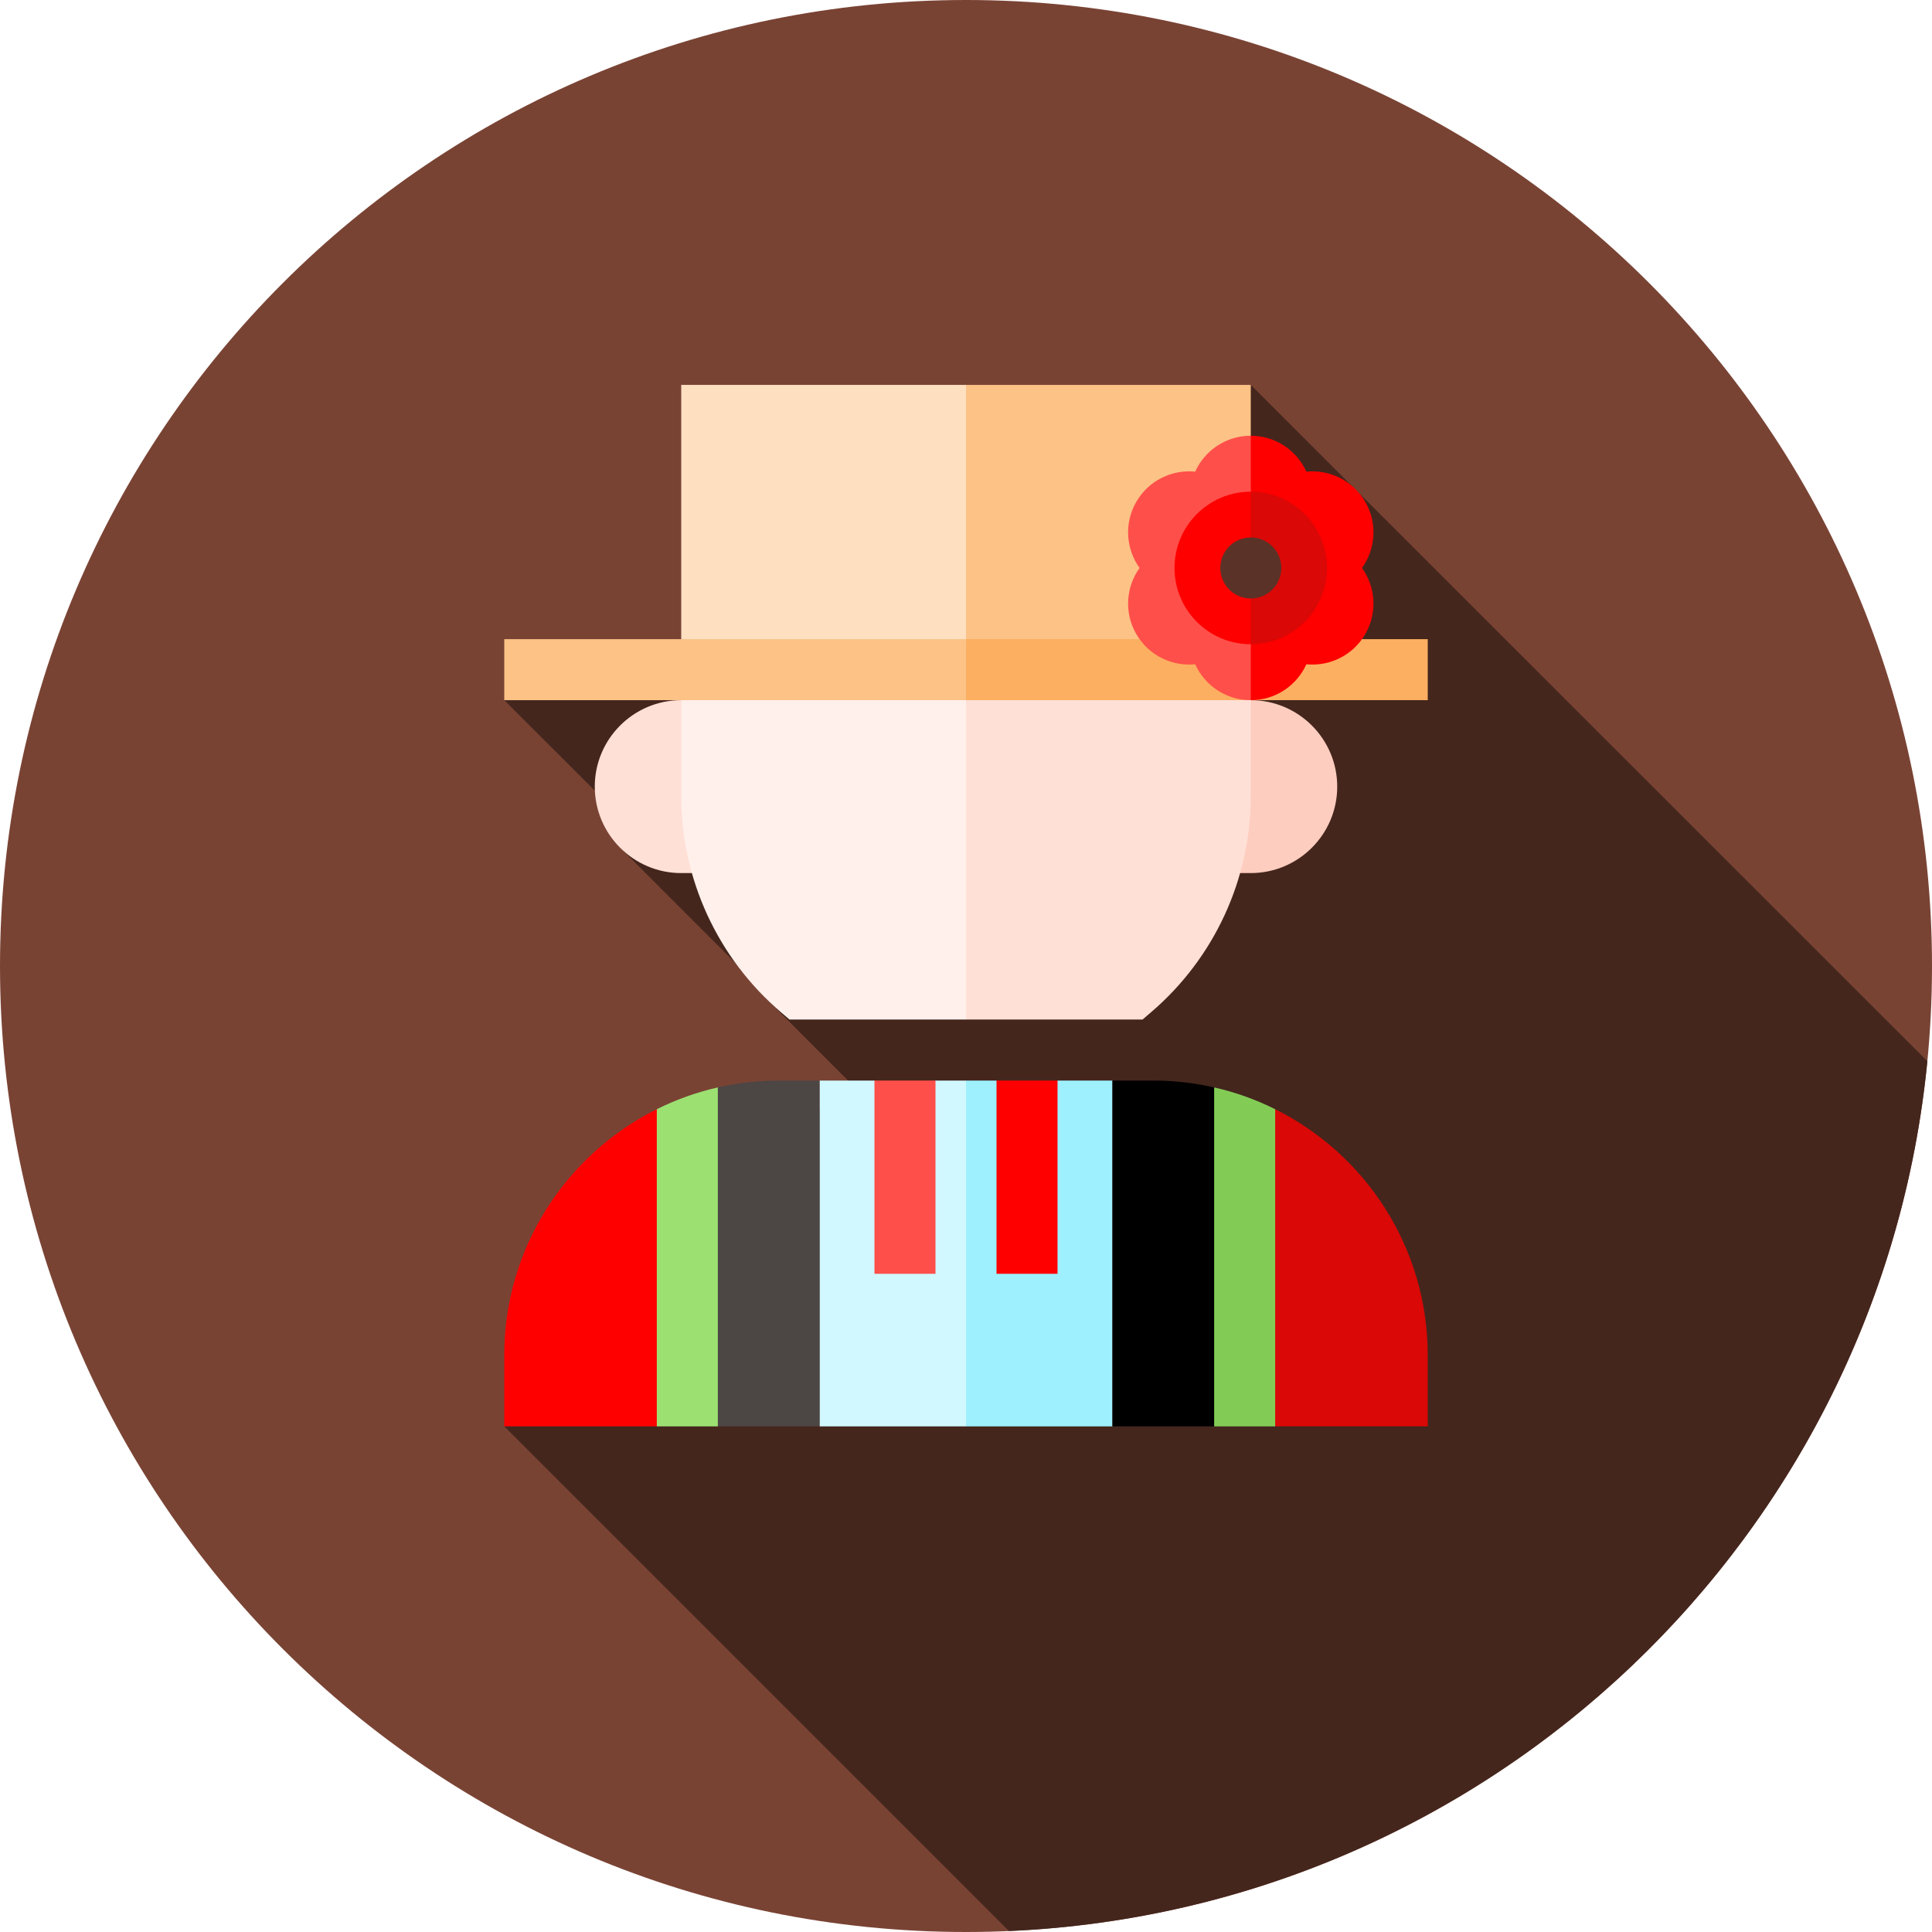 <svg height="512pt" viewBox="0 0 512 512" width="512pt" xmlns="http://www.w3.org/2000/svg"><path d="m512 256c0 141.387-114.613 256-256 256s-256-114.613-256-256 114.613-256 256-256 256 114.613 256 256zm0 0" fill="#794334"/><path d="m267.367 511.734c127.691-5.582 231.09-104.688 243.395-230.516l-179.293-179.219-135.469 74.355-62.367 9.199 24.016 24 7.203 15.59 30.129 30.137 8.25 9.547 21.512 21.531-91.109 91.641zm0 0" fill="#44261d"/><path d="m294.812 286.359v91.641h-38.812l-16.172-51.211 16.172-40.43h8.086l8.086 5.391 8.086-5.391zm0 0" fill="#9ef0ff"/><path d="m337.938 293.949-16.172 36.633 16.172 47.418h40.43v-18.867c0-28.52-16.488-53.254-40.43-65.184zm0 0" fill="#da0806"/><path d="m321.766 288.176-16.172 42.406 16.172 47.418h16.172v-84.051c-5.082-2.535-10.5-4.484-16.172-5.773zm0 0" fill="#82cc56"/><path d="m305.594 286.359h-10.781v91.641h26.953v-89.824c-5.195-1.191-10.613-1.816-16.172-1.816zm0 0"/><path d="m217.188 286.359v91.641h38.812v-91.641h-8.086l-8.086 5.391-8.086-5.391zm0 0" fill="#d1f8ff"/><path d="m174.062 293.949 16.172 36.633-16.172 47.418h-40.43v-18.867c0-28.52 16.488-53.254 40.43-65.184zm0 0" fill="#f00"/><path d="m190.234 288.176 16.172 42.406-16.172 47.418h-16.172v-84.051c5.082-2.535 10.5-4.484 16.172-5.773zm0 0" fill="#9ce072"/><path d="m206.406 286.359c-5.559 0-10.977.625-16.172 1.816v89.824h26.953v-91.641zm0 0" fill="#4c4645"/><path d="m231.742 286.359h16.172v51.211h-16.172zm0 0" fill="#ff4f4a"/><path d="m264.086 286.359h16.172v51.211h-16.172zm0 0" fill="#f00"/><path d="m331.469 185.555h-12.129v45.82h12.129c12.633 0 22.91-10.277 22.91-22.91 0-12.633-10.277-22.91-22.91-22.91zm0 0" fill="#fdcdbf"/><path d="m180.531 185.555c-12.633 0-22.91 10.277-22.91 22.91 0 12.633 10.277 22.91 22.91 22.91h12.129v-45.82zm0 0" fill="#ffe0d6"/><path d="m331.469 176.355v34.535c0 22.078-9.629 42.984-26.418 57.355l-2.27 1.941h-46.781l-32.344-93.832zm0 0" fill="#ffe0d6"/><path d="m331.469 176.355v-74.355h-75.469l-32.344 74.355zm0 0" fill="#fcc286"/><path d="m256 176.355v93.832h-46.781l-2.27-1.941c-16.789-14.371-26.418-35.277-26.418-57.355v-34.535zm0 0" fill="#fff0eb"/><path d="m180.531 102h75.469v74.355h-75.469zm0 0" fill="#fee0c1"/><path d="m378.367 169.383v16.172h-122.367l-16.172-8.086 16.172-8.086zm0 0" fill="#fcaf60"/><path d="m133.633 169.383h122.367v16.172h-122.367zm0 0" fill="#fcc286"/><path d="m361.816 132.996c3.277 5.676 2.719 12.516-.871 17.52 3.59 5.004 4.152 11.844.871 17.52-3.281 5.676-9.48 8.613-15.609 8.004-2.539 5.613-8.18 9.516-14.738 9.516l-18.688-35.039 18.688-35.039c6.559 0 12.199 3.902 14.738 9.512 6.129-.605 12.328 2.332 15.609 8.008zm0 0" fill="#f00"/><path d="m331.469 115.477v70.078c-6.555 0-12.195-3.902-14.734-9.516-6.129.609-12.328-2.328-15.609-8.004-3.277-5.676-2.719-12.516.871-17.52-3.59-5.004-4.148-11.844-.871-17.52 3.281-5.676 9.48-8.613 15.609-8.008 2.539-5.609 8.18-9.512 14.734-9.512zm0 0" fill="#ff4f4a"/><path d="m331.473 130.301-9.438 20.215 9.438 20.215c11.164 0 20.215-9.051 20.215-20.215s-9.051-20.215-20.215-20.215zm0 0" fill="#da0806"/><path d="m311.258 150.516c0 11.164 9.051 20.215 20.215 20.215v-40.43c-11.164 0-20.215 9.051-20.215 20.215zm0 0" fill="#f00"/><path d="m339.559 150.516c0 4.465-3.621 8.086-8.086 8.086-4.469 0-8.086-3.621-8.086-8.086s3.617-8.086 8.086-8.086c4.465 0 8.086 3.621 8.086 8.086zm0 0" fill="#5b3227"/></svg>